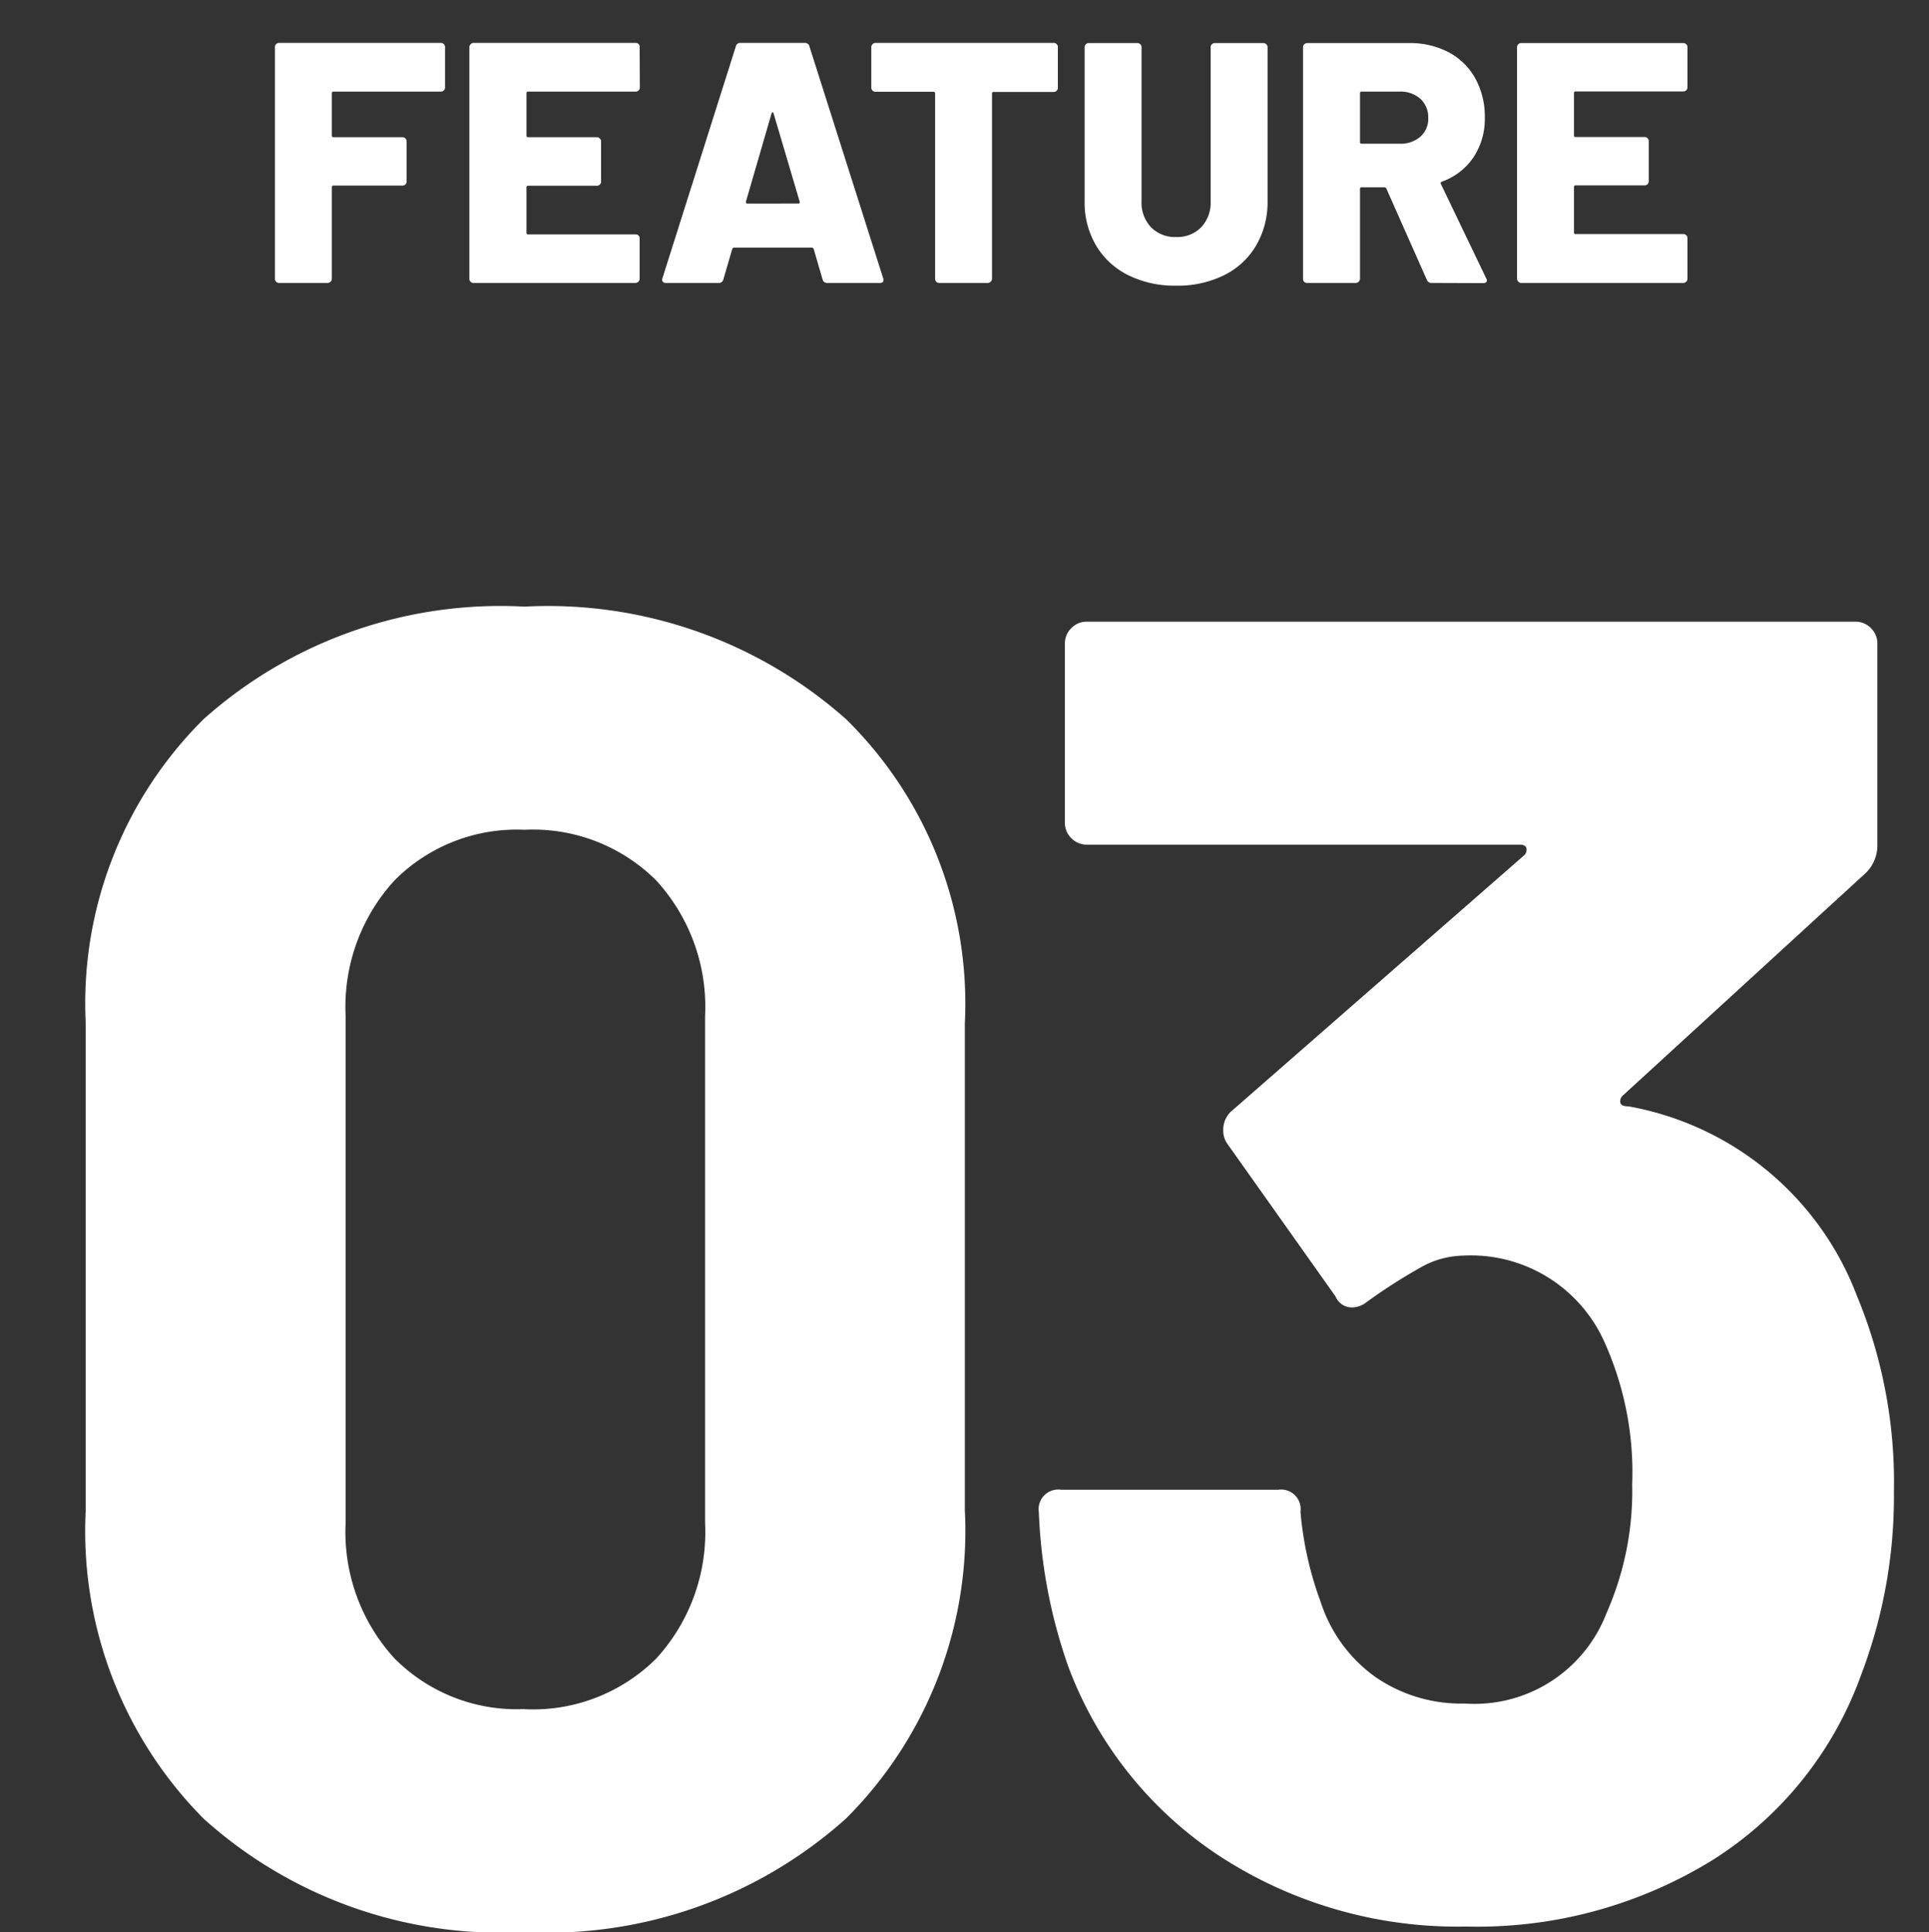 <svg xmlns="http://www.w3.org/2000/svg" width="45" height="45.074" viewBox="0 0 45 45.074"><rect x="0" y="0" width="45" height="45.074" fill="#333333" stroke="none"/><g transform="translate(5285 22990)"><path d="M0,0H45V45H0Z" transform="translate(-5285 -22990)" fill="none"/><g transform="translate(50.022 5.601)"><path d="M12.212.473A10.347,10.347,0,0,1,4.73-2.171a9.52,9.52,0,0,1-2.752-7.2V-20.726a9.338,9.338,0,0,1,2.752-7.1,10.4,10.4,0,0,1,7.482-2.623,10.474,10.474,0,0,1,7.5,2.623,9.3,9.3,0,0,1,2.774,7.1V-9.374a9.48,9.48,0,0,1-2.774,7.2A10.423,10.423,0,0,1,12.212.473Zm0-5.2a4.071,4.071,0,0,0,3.075-1.182,4.363,4.363,0,0,0,1.139-3.161V-20.9a4.363,4.363,0,0,0-1.139-3.16,4.071,4.071,0,0,0-3.075-1.183,4.016,4.016,0,0,0-3.032,1.183A4.363,4.363,0,0,0,8.041-20.9V-9.073A4.363,4.363,0,0,0,9.181-5.912,4.016,4.016,0,0,0,12.212-4.73ZM43.3-14.362a11.34,11.34,0,0,1,.86,4.558,11.7,11.7,0,0,1-.774,4.3,8.494,8.494,0,0,1-3.462,4.3A10.453,10.453,0,0,1,34.185.344,10.171,10.171,0,0,1,28.444-1.29,9.09,9.09,0,0,1,24.9-5.719a12.24,12.24,0,0,1-.688-3.612.456.456,0,0,1,.516-.516H29.8a.456.456,0,0,1,.516.516,7.985,7.985,0,0,0,.473,2.107,3.444,3.444,0,0,0,1.268,1.741,3.518,3.518,0,0,0,2.086.624,3.3,3.3,0,0,0,3.311-2.107,7.051,7.051,0,0,0,.6-3.01,7.4,7.4,0,0,0-.645-3.311A3.412,3.412,0,0,0,34.1-15.308a2.078,2.078,0,0,0-.989.28,12.93,12.93,0,0,0-1.247.8.572.572,0,0,1-.344.129.413.413,0,0,1-.387-.258L28.6-17.931a.53.53,0,0,1-.086-.3.583.583,0,0,1,.172-.43l6.837-5.977a.179.179,0,0,0,.064-.172q-.021-.086-.151-.086h-10.1a.5.5,0,0,1-.366-.15.5.5,0,0,1-.15-.366v-4.171a.5.5,0,0,1,.15-.365.5.5,0,0,1,.366-.15H43.258a.5.5,0,0,1,.365.15.5.5,0,0,1,.151.365v4.73a.9.9,0,0,1-.3.645l-5.633,5.16a.179.179,0,0,0-.064.172q.021.086.194.086A7.026,7.026,0,0,1,43.3-14.362Z" transform="translate(-5335 -22951)" fill="#fff"/><path d="M4.36-4.56a.093.093,0,0,1-.028.068.093.093,0,0,1-.068.028H1.76a.035.035,0,0,0-.04.04v.984a.035.035,0,0,0,.04.04H3.368a.093.093,0,0,1,.068.028.093.093,0,0,1,.028.068v.936a.093.093,0,0,1-.028.068.093.093,0,0,1-.068.028H1.76a.035.035,0,0,0-.04.04V-.1a.093.093,0,0,1-.028.068A.093.093,0,0,1,1.624,0H.488A.093.093,0,0,1,.42-.028.093.093,0,0,1,.392-.1V-5.5A.093.093,0,0,1,.42-5.572.093.093,0,0,1,.488-5.6H4.264a.093.093,0,0,1,.068.028A.093.093,0,0,1,4.36-5.5Zm4.544,0a.093.093,0,0,1-.028.068.093.093,0,0,1-.068.028H6.3a.035.035,0,0,0-.04.04v.984a.035.035,0,0,0,.04.04H7.9a.093.093,0,0,1,.068.028A.093.093,0,0,1,8-3.3v.936a.093.093,0,0,1-.028.068.093.093,0,0,1-.068.028H6.3a.035.035,0,0,0-.04.04v1.056a.035.035,0,0,0,.04.04H8.808a.093.093,0,0,1,.068.028A.093.093,0,0,1,8.9-1.04V-.1a.093.093,0,0,1-.028.068A.093.093,0,0,1,8.808,0H5.024a.093.093,0,0,1-.068-.028A.093.093,0,0,1,4.928-.1V-5.5a.093.093,0,0,1,.028-.068A.093.093,0,0,1,5.024-5.6H8.808a.093.093,0,0,1,.068.028A.093.093,0,0,1,8.9-5.5ZM13.28,0a.105.105,0,0,1-.112-.08L12.96-.792q-.016-.032-.04-.032H11.1q-.024,0-.04.032l-.208.712a.105.105,0,0,1-.112.08H9.512A.09.09,0,0,1,9.44-.028a.088.088,0,0,1-.008-.084L11.144-5.52a.1.1,0,0,1,.1-.08H12.76a.1.1,0,0,1,.1.08l1.72,5.408a.089.089,0,0,1,.008.04Q14.592,0,14.5,0Zm-1.9-1.9q-.008.048.032.048H12.6q.048,0,.032-.048l-.608-2.056Q12.016-3.984,12-3.98t-.024.028ZM18.56-5.6a.093.093,0,0,1,.068.028.093.093,0,0,1,.028.068v.952a.093.093,0,0,1-.028.068.093.093,0,0,1-.068.028h-1.4a.035.035,0,0,0-.04.04V-.1a.093.093,0,0,1-.028.068A.093.093,0,0,1,17.024,0H15.888a.093.093,0,0,1-.068-.028A.093.093,0,0,1,15.792-.1v-4.32a.035.035,0,0,0-.04-.04H14.4a.093.093,0,0,1-.068-.028.093.093,0,0,1-.028-.068V-5.5a.093.093,0,0,1,.028-.068A.093.093,0,0,1,14.4-5.6ZM21.416.064A2.447,2.447,0,0,1,20.3-.18a1.8,1.8,0,0,1-.752-.692A1.971,1.971,0,0,1,19.28-1.9V-5.5a.093.093,0,0,1,.028-.068.093.093,0,0,1,.068-.028h1.136a.093.093,0,0,1,.068.028.093.093,0,0,1,.028.068v3.6a.833.833,0,0,0,.22.6.779.779,0,0,0,.588.228A.769.769,0,0,0,22-1.3a.833.833,0,0,0,.22-.6V-5.5a.093.093,0,0,1,.028-.068.093.093,0,0,1,.068-.028h1.136a.093.093,0,0,1,.068.028.093.093,0,0,1,.028.068v3.6A1.994,1.994,0,0,1,23.28-.872a1.773,1.773,0,0,1-.748.692A2.447,2.447,0,0,1,21.416.064ZM27.376,0a.113.113,0,0,1-.112-.072L26.32-2.2a.051.051,0,0,0-.048-.032h-.528a.035.035,0,0,0-.04.04V-.1a.093.093,0,0,1-.028.068A.093.093,0,0,1,25.608,0H24.472A.093.093,0,0,1,24.4-.028.093.093,0,0,1,24.376-.1V-5.5a.093.093,0,0,1,.028-.068.093.093,0,0,1,.068-.028h2.376a1.923,1.923,0,0,1,.928.216,1.523,1.523,0,0,1,.62.612,1.838,1.838,0,0,1,.22.908,1.622,1.622,0,0,1-.264.928,1.487,1.487,0,0,1-.736.568.038.038,0,0,0-.024.056l1.056,2.2a.123.123,0,0,1,.016.048q0,.064-.088.064ZM25.744-4.464a.035.035,0,0,0-.04.04v1.136a.035.035,0,0,0,.04.04h.888a.694.694,0,0,0,.48-.164.555.555,0,0,0,.184-.436.577.577,0,0,0-.184-.448.684.684,0,0,0-.48-.168Zm7.6-.1a.093.093,0,0,1-.028.068.093.093,0,0,1-.068.028H30.736a.035.035,0,0,0-.04.04v.984a.035.035,0,0,0,.04.04h1.608a.093.093,0,0,1,.068.028.093.093,0,0,1,.028.068v.936a.093.093,0,0,1-.028.068.093.093,0,0,1-.068.028H30.736a.035.035,0,0,0-.04.04v1.056a.035.035,0,0,0,.04.04h2.512a.093.093,0,0,1,.068.028.093.093,0,0,1,.028.068V-.1a.093.093,0,0,1-.028.068A.093.093,0,0,1,33.248,0H29.464A.093.093,0,0,1,29.4-.028.093.093,0,0,1,29.368-.1V-5.5a.093.093,0,0,1,.028-.068.093.093,0,0,1,.068-.028h3.784a.093.093,0,0,1,.068.028.093.093,0,0,1,.028.068Z" transform="translate(-5329 -22989)" fill="#fff"/></g></g></svg>